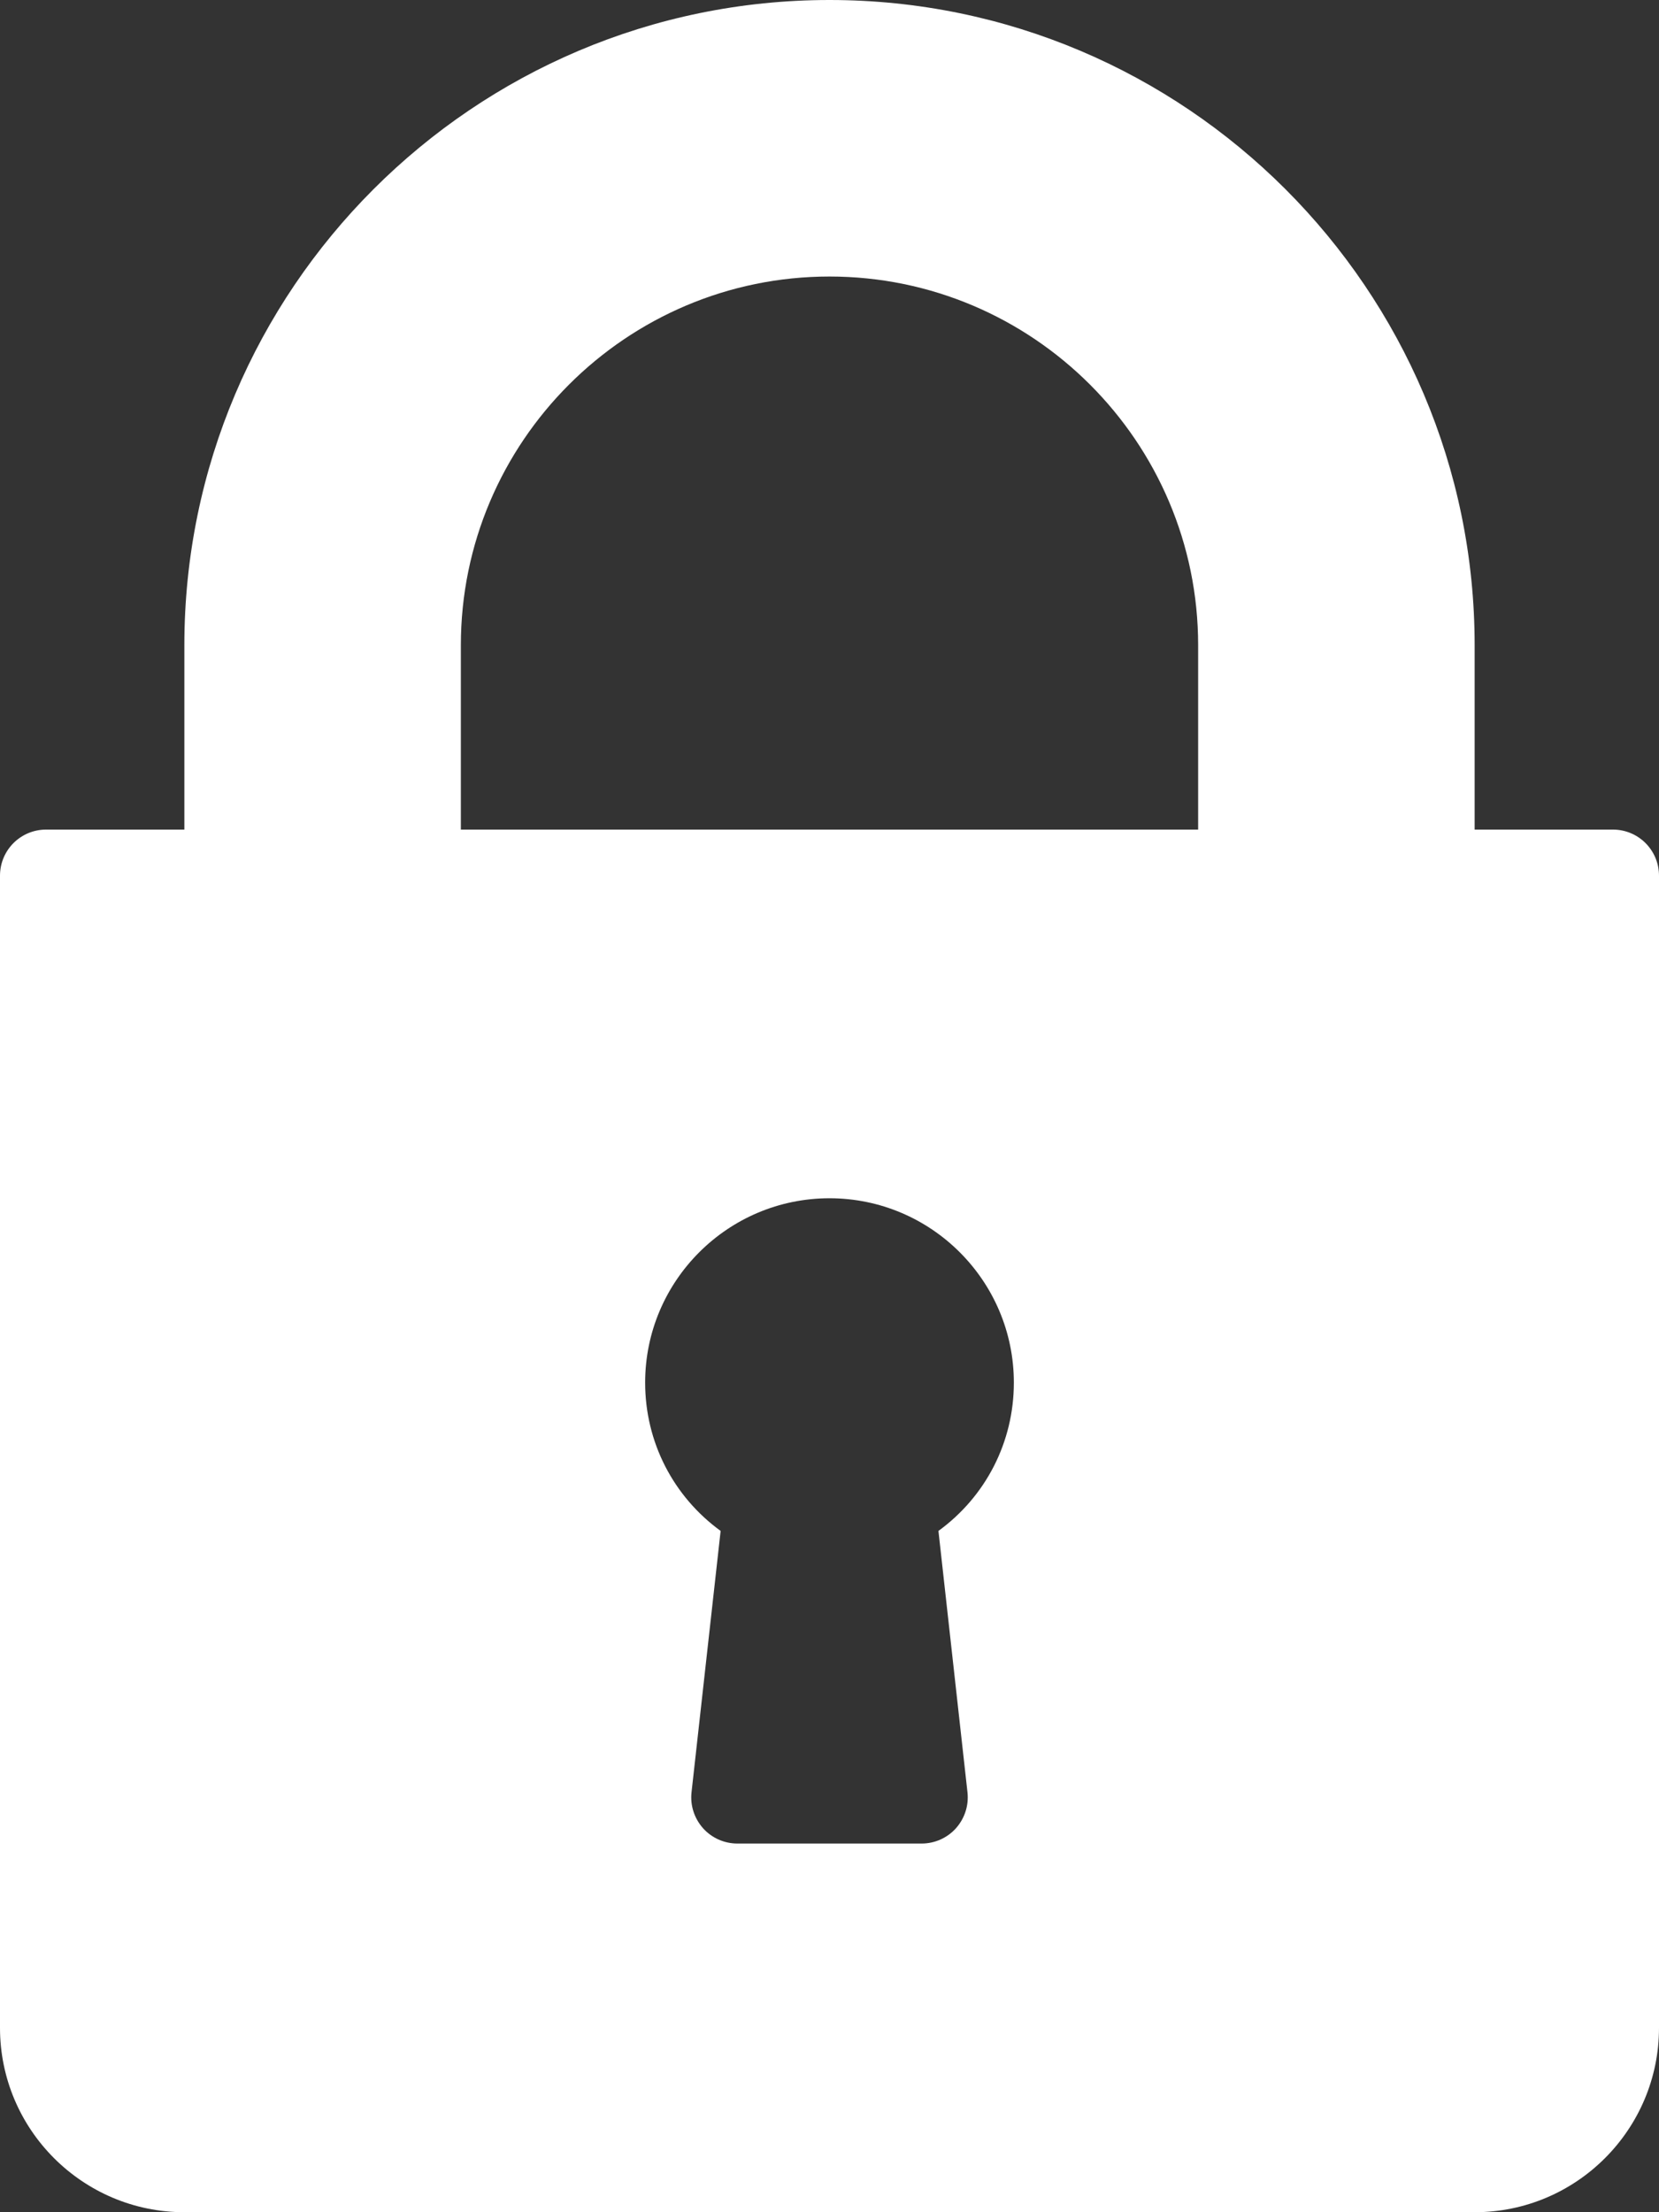 <?xml version="1.0" encoding="UTF-8"?> <svg xmlns="http://www.w3.org/2000/svg" width="24" height="32" viewBox="0 0 24 32" fill="none"><rect x="0" y="0" width="24" height="32" fill="#333333" stroke="none"/> <path d="M23.333 12H21.333V9.333C21.333 4.187 17.146 0 12 0C6.854 0 2.667 4.187 2.667 9.333V12H0.667C0.298 12 0 12.298 0 12.667V29.333C0 30.804 1.196 32 2.667 32H21.333C22.804 32 24 30.804 24 29.333V12.667C24 12.298 23.702 12 23.333 12ZM13.996 25.926C14.017 26.115 13.956 26.303 13.83 26.445C13.704 26.586 13.523 26.667 13.333 26.667H10.667C10.477 26.667 10.296 26.586 10.17 26.445C10.044 26.303 9.983 26.115 10.004 25.926L10.425 22.145C9.742 21.648 9.333 20.862 9.333 20C9.333 18.529 10.529 17.333 12 17.333C13.471 17.333 14.667 18.529 14.667 20C14.667 20.862 14.259 21.648 13.576 22.145L13.996 25.926ZM17.333 12H6.667V9.333C6.667 6.393 9.059 4 12 4C14.941 4 17.333 6.393 17.333 9.333V12Z" fill="white"></path> </svg> 